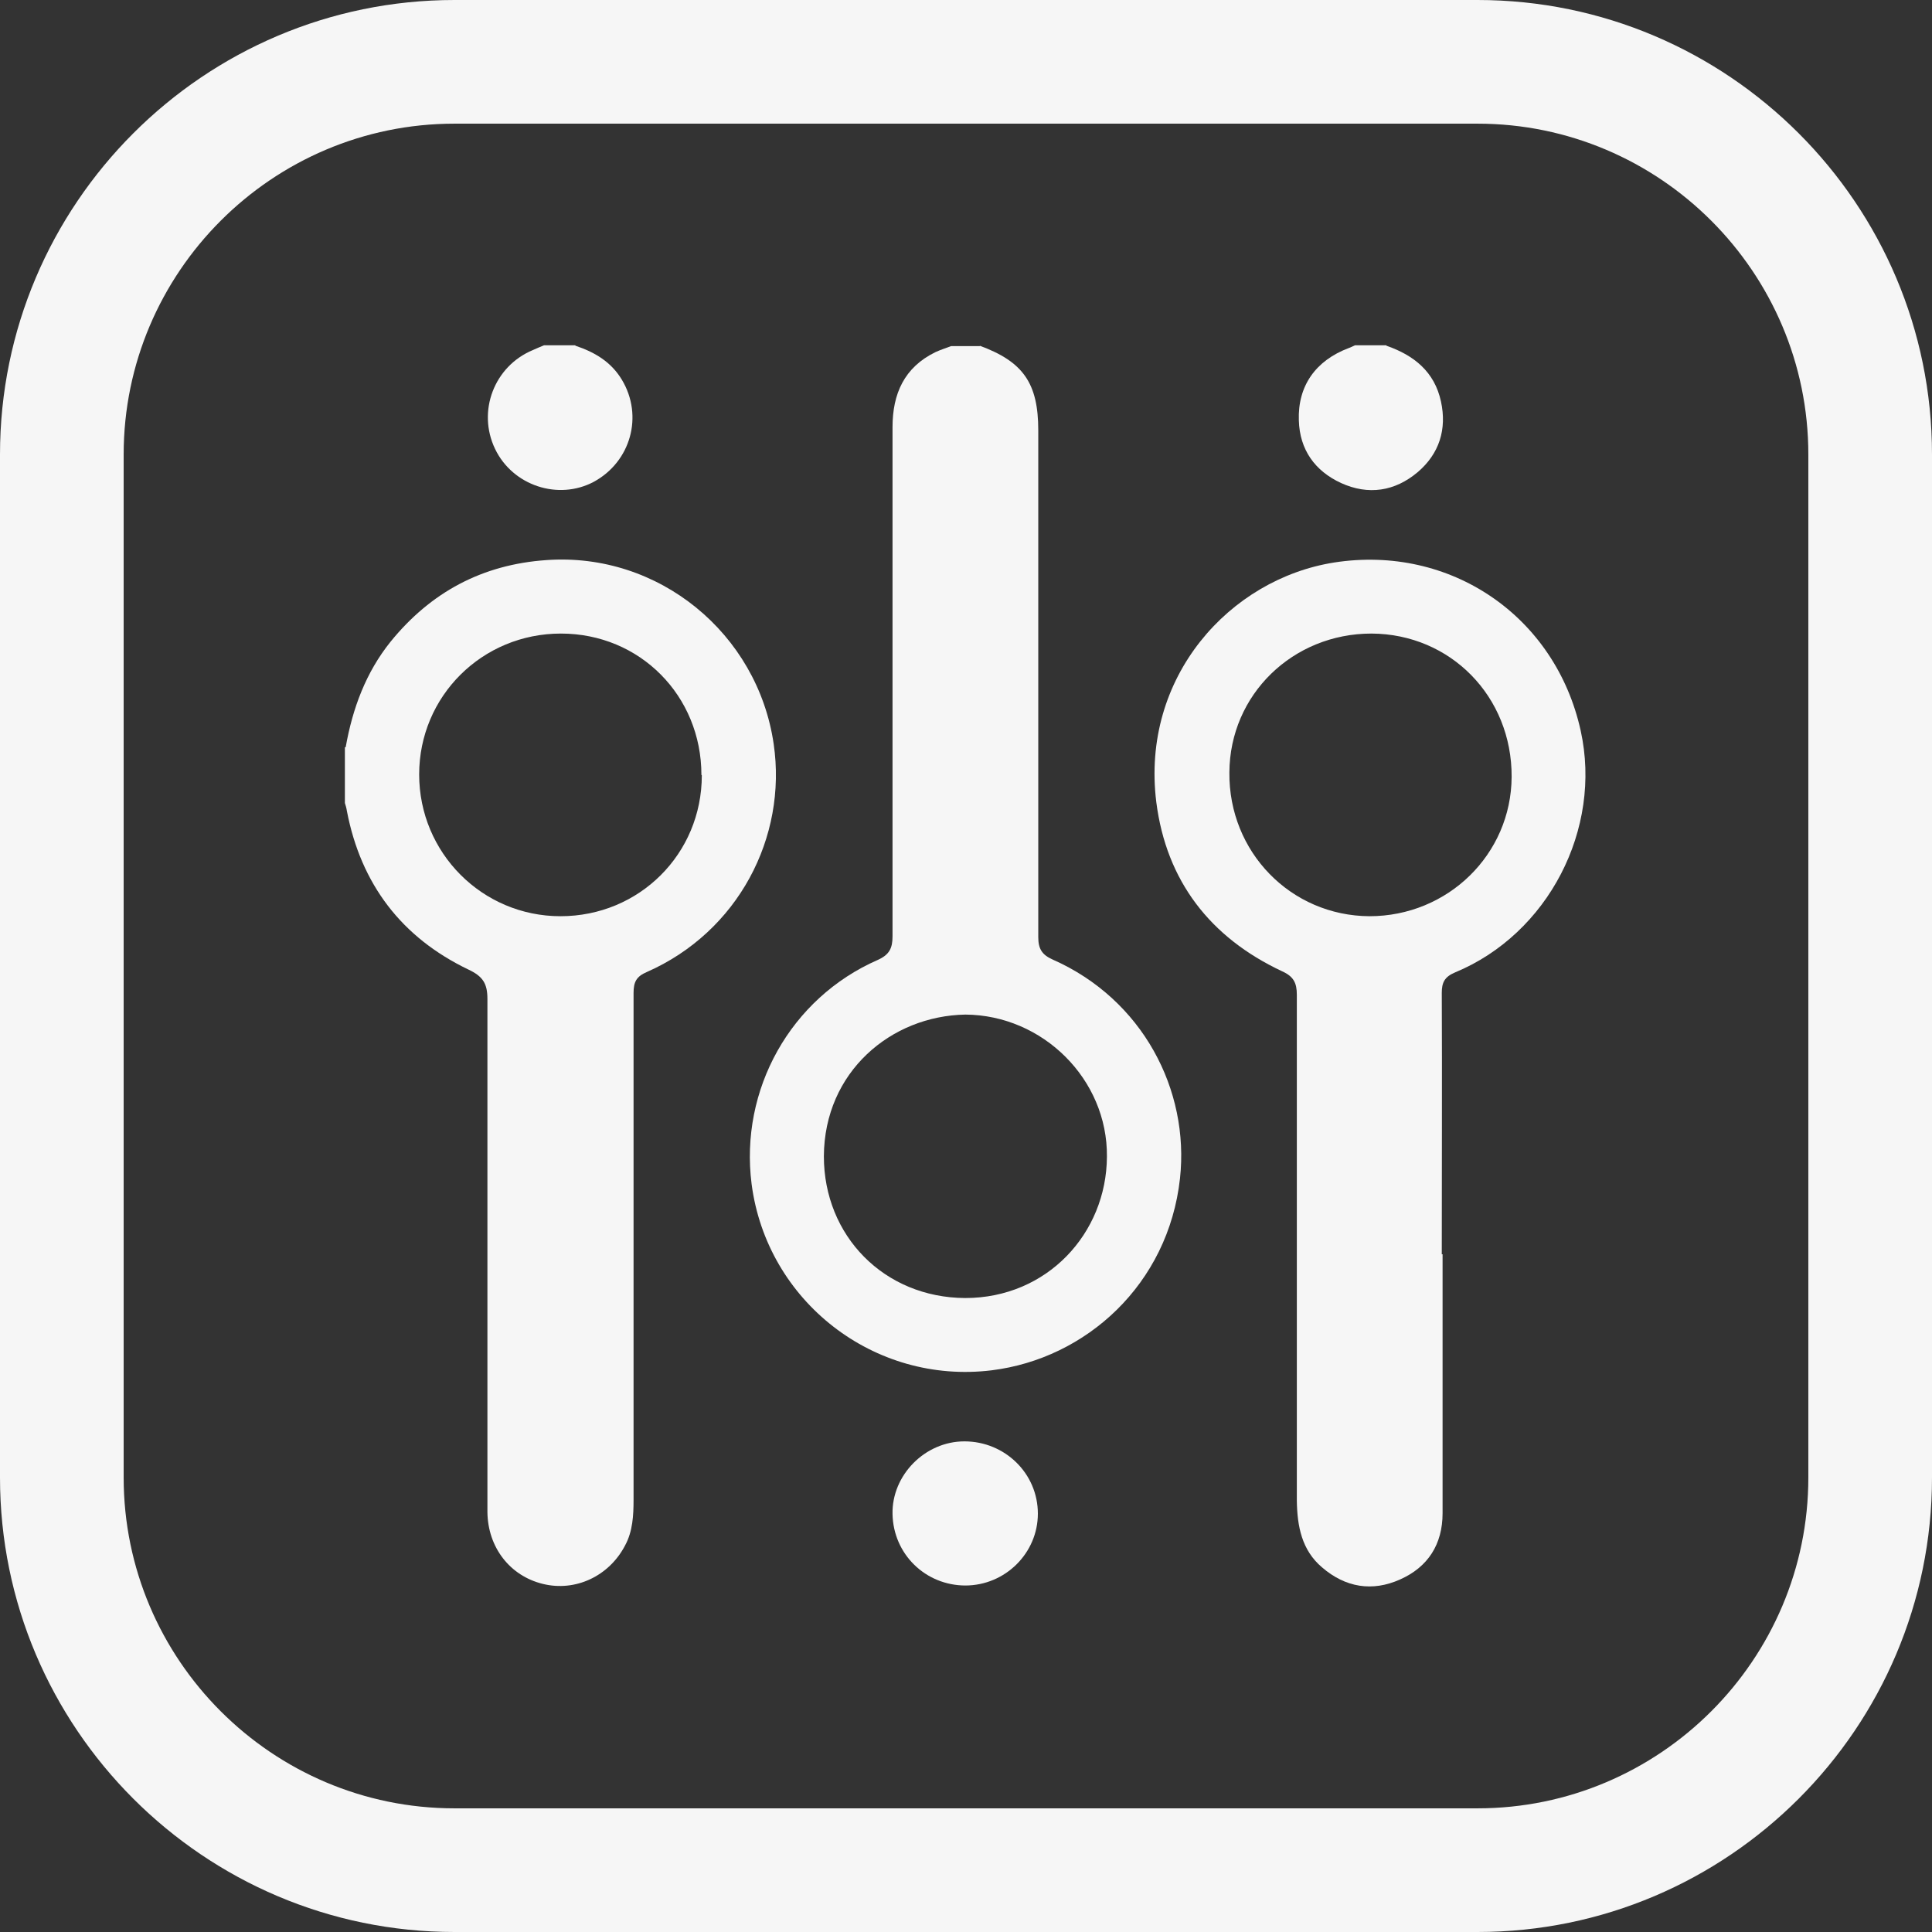 <svg xmlns="http://www.w3.org/2000/svg" id="Calque_2" viewBox="0 0 48.12 48.12"><rect x="0" y="0" width="48.12" height="48.12" fill="#333333" stroke="none"/><defs><style>.cls-1{fill:#f6f6f6;}</style></defs><g id="DESIGN"><path class="cls-1" d="m24.4,8.61c1.09.4,1.46.94,1.46,2.11,0,4.21,0,8.42,0,12.62,0,.29.09.44.36.56,2.24.99,3.41,3.25,3.17,5.45-.29,2.64-2.34,4.49-4.69,4.78-2.93.36-5.6-1.72-5.98-4.64-.3-2.35.97-4.63,3.14-5.58.29-.13.37-.29.37-.59,0-4.23,0-8.46,0-12.68,0-.83.29-1.49,1.07-1.87.13-.06.26-.1.39-.15.24,0,.48,0,.72,0Zm-.35,16.66c-1.86.03-3.52,1.43-3.53,3.53,0,1.98,1.5,3.52,3.52,3.53,2.04,0,3.52-1.61,3.53-3.52.02-1.93-1.6-3.53-3.53-3.54Z"></path><path class="cls-1" d="m8.61,18.61c.17-.96.5-1.86,1.12-2.63,1-1.23,2.28-1.92,3.88-2.03,2.8-.2,5.26,1.83,5.66,4.58.34,2.33-.89,4.68-3.16,5.68-.26.11-.33.25-.33.52,0,4.21,0,8.42,0,12.62,0,.39-.02.79-.21,1.14-.4.77-1.24,1.16-2.05.96-.82-.2-1.37-.91-1.38-1.79,0-4.26,0-8.52,0-12.78,0-.38-.11-.56-.47-.73-1.67-.8-2.68-2.13-3.03-3.95-.01-.07-.03-.14-.05-.2,0-.46,0-.92,0-1.39Zm8.86.69c0-1.97-1.53-3.52-3.5-3.52-1.96,0-3.53,1.56-3.53,3.51,0,1.95,1.57,3.53,3.52,3.53,1.96,0,3.52-1.55,3.52-3.51Z"></path><path class="cls-1" d="m14.33,8.61c.48.16.89.4,1.16.85.54.9.22,2.04-.7,2.54-.88.47-2.02.1-2.46-.82-.45-.94-.02-2.06.94-2.46.09-.04.18-.08.28-.12.26,0,.52,0,.78,0Z"></path><path class="cls-1" d="m34.53,8.61c.69.24,1.2.65,1.36,1.39.15.69-.04,1.3-.58,1.76-.57.48-1.23.58-1.91.27-.65-.3-1.03-.83-1.05-1.56-.03-.86.42-1.49,1.24-1.8.06-.02.11-.05.16-.07.26,0,.52,0,.78,0Z"></path><path class="cls-1" d="m35.93,31.24c0,2.15,0,4.3,0,6.45,0,.77-.36,1.34-1.06,1.65-.69.31-1.36.2-1.94-.3-.51-.43-.62-1.03-.63-1.66,0-.65,0-1.31,0-1.96,0-3.55,0-7.09,0-10.64,0-.3-.08-.46-.37-.59-1.79-.84-2.88-2.25-3.13-4.21-.39-3.12,1.83-5.56,4.43-5.97,2.89-.45,5.51,1.33,6.14,4.19.54,2.45-.81,5.06-3.13,6.02-.26.11-.33.25-.33.51.01,2.17,0,4.34,0,6.51Zm-1.77-15.46c-1.96,0-3.53,1.52-3.54,3.46-.02,1.98,1.53,3.57,3.49,3.58,1.95,0,3.53-1.54,3.54-3.47.01-2-1.52-3.56-3.49-3.57Z"></path><path class="cls-1" d="m24.05,39.49c-1,0-1.8-.78-1.82-1.78-.02-.97.81-1.81,1.79-1.81,1.01,0,1.83.8,1.83,1.8,0,.98-.81,1.79-1.81,1.79Z"></path><path class="cls-1" d="m36.8,48.12H11.32c-6.24,0-11.32-5.08-11.32-11.32V11.32C0,5.08,5.08,0,11.32,0h25.48c6.24,0,11.32,5.08,11.32,11.32v25.48c0,6.24-5.08,11.32-11.32,11.32ZM11.32,3.08C6.78,3.08,3.08,6.78,3.08,11.32v25.48c0,4.54,3.7,8.24,8.24,8.24h25.48c4.54,0,8.24-3.7,8.24-8.24V11.32c0-4.54-3.7-8.24-8.24-8.24H11.32Z"></path></g></svg>